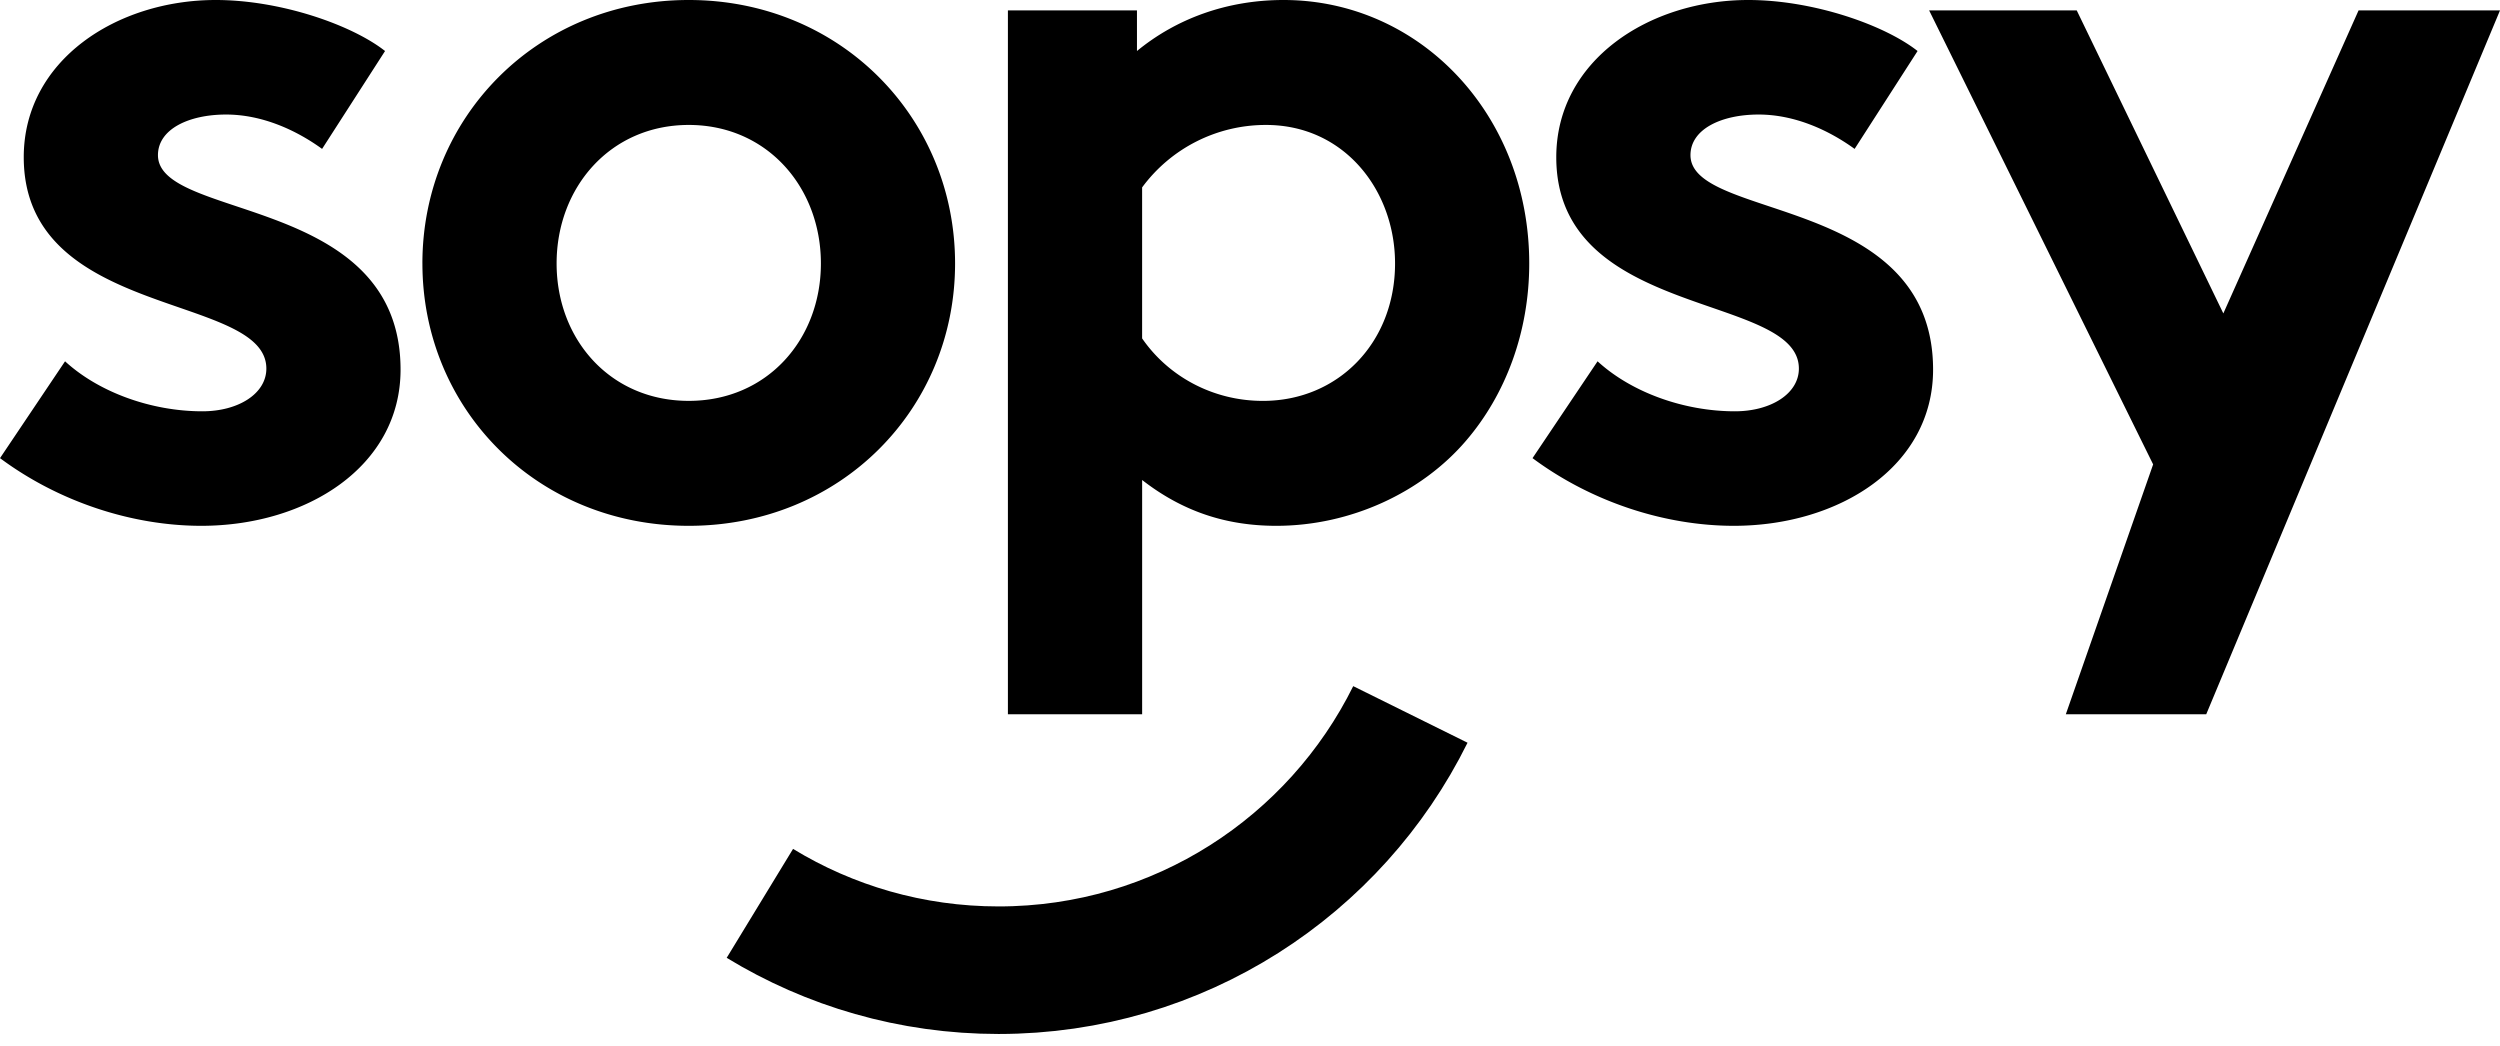 <svg width="98" height="41" xmlns="http://www.w3.org/2000/svg"><g fill="none" fill-rule="evenodd"><path d="M0 17.96l2.55-3.797c1.335 1.225 3.399 1.96 5.382 1.96 1.416 0 2.509-.694 2.509-1.674 0-2.98-9.51-1.918-9.51-8.286C.93 2.367 4.573 0 8.458 0c2.55 0 5.341.98 6.636 2l-2.468 3.837c-1.012-.735-2.347-1.347-3.764-1.347-1.456 0-2.67.571-2.67 1.592 0 2.571 9.51 1.55 9.51 8.408 0 3.796-3.683 6.122-7.81 6.122-2.712 0-5.585-.939-7.892-2.653zm16.558-7.633C16.558 4.612 21.05 0 26.998 0c5.95 0 10.441 4.612 10.441 10.327 0 5.714-4.491 10.285-10.44 10.285s-10.44-4.571-10.44-10.285zm5.261 0c0 2.98 2.104 5.387 5.18 5.387 3.075 0 5.18-2.408 5.18-5.387 0-2.98-2.105-5.429-5.18-5.429-3.076 0-5.18 2.449-5.18 5.429zM39.51 28V.408h5.059V2c1.538-1.265 3.52-2 5.746-2 5.342 0 9.631 4.49 9.631 10.327 0 2.693-.93 5.142-2.468 6.938-1.74 2.041-4.532 3.347-7.446 3.347-1.983 0-3.683-.571-5.26-1.796V28H39.51zm5.261-20.653v5.918c1.012 1.47 2.752 2.45 4.735 2.45 2.954 0 5.18-2.286 5.18-5.388 0-2.858-1.983-5.429-5.059-5.429a6.02 6.02 0 0 0-4.856 2.449zm15.304 10.612l2.55-3.796c1.335 1.225 3.399 1.96 5.382 1.96 1.416 0 2.509-.694 2.509-1.674 0-2.98-9.51-1.918-9.51-8.286C61.006 2.367 64.648 0 68.533 0c2.55 0 5.341.98 6.636 2l-2.468 3.837c-1.012-.735-2.347-1.347-3.764-1.347-1.457 0-2.67.571-2.67 1.592 0 2.571 9.51 1.55 9.51 8.408 0 3.796-3.683 6.122-7.81 6.122-2.712 0-5.585-.939-7.892-2.653zM86.484 28H80.98l3.423-9.796L75.622.408h5.786l5.747 11.878L92.456.408H98L86.484 28z" fill="#000"/><path d="M55.287 28.006c-2.94 5.94-9.064 10.026-16.142 10.026-3.427 0-6.63-.958-9.358-2.62" stroke="#000" stroke-width="5"/></g></svg>